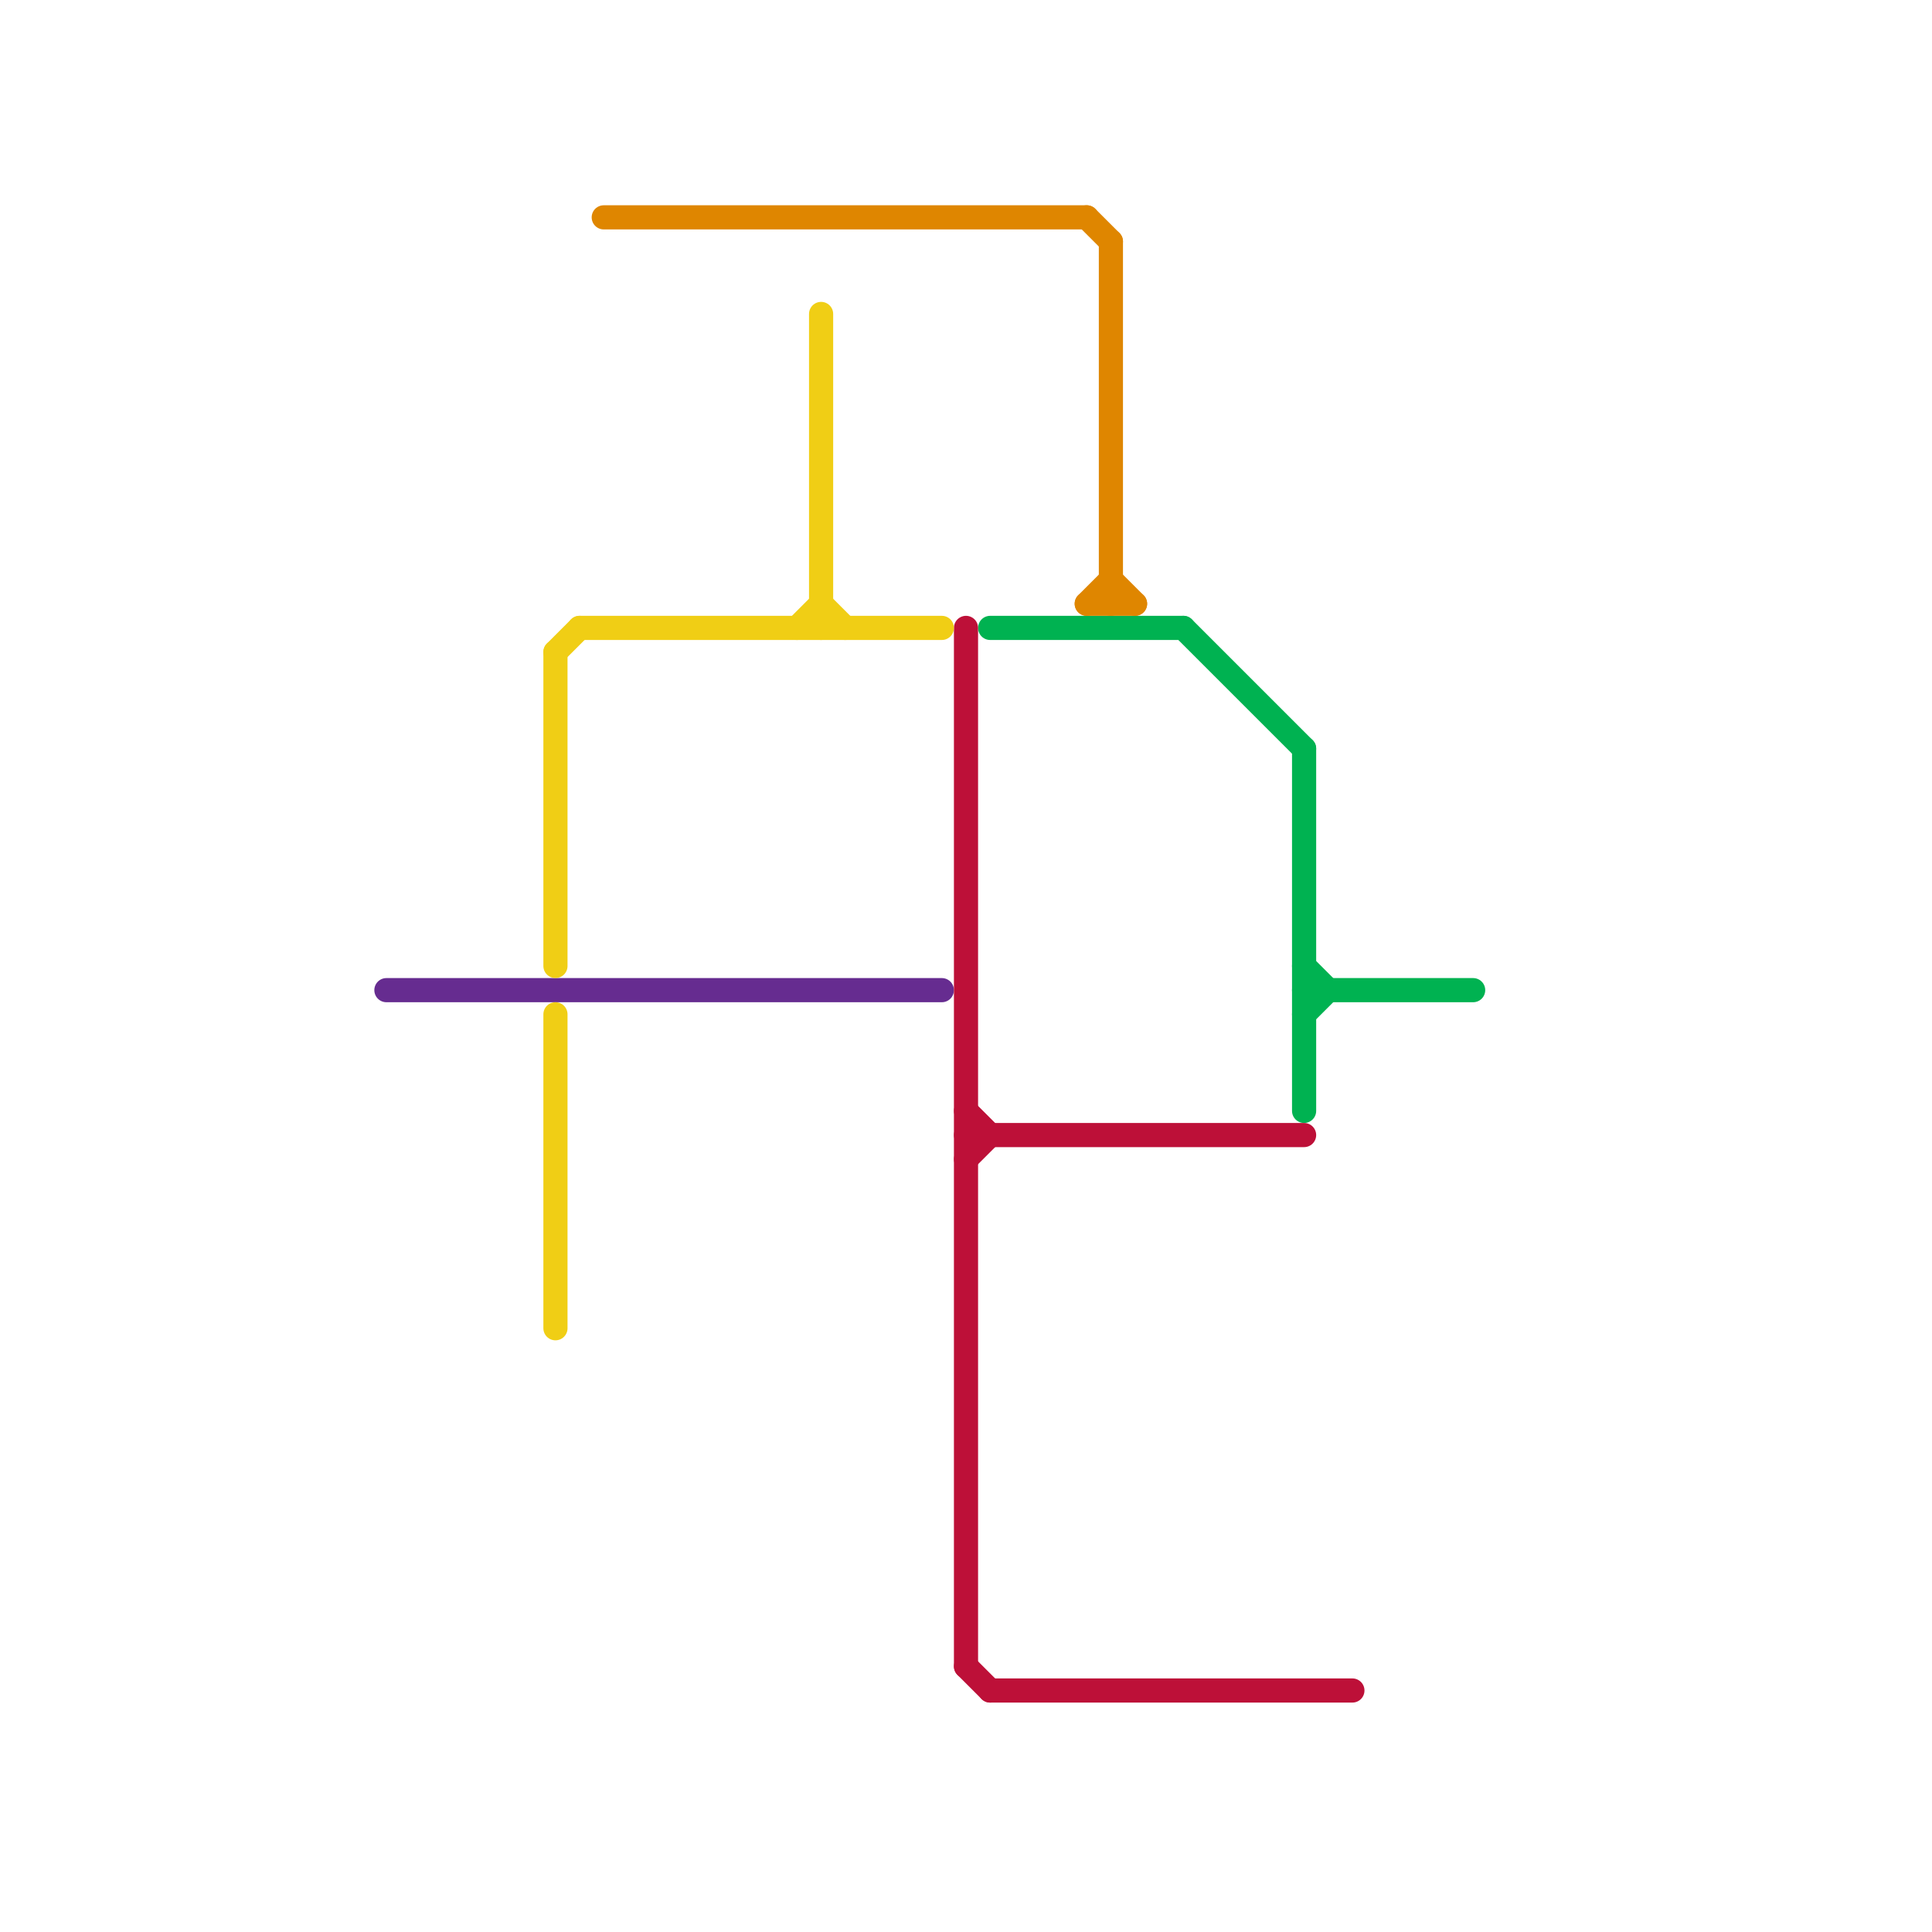 
<svg version="1.1" xmlns="http://www.w3.org/2000/svg" viewBox="0 0 80 80">
<style>text { font: 1px Helvetica; font-weight: 600; white-space: pre; dominant-baseline: central; } line { stroke-width: 1; fill: none; stroke-linecap: round; stroke-linejoin: round; } .c0 { stroke: #662c90 } .c1 { stroke: #00b251 } .c2 { stroke: #bd1038 } .c3 { stroke: #f0ce15 } .c4 { stroke: #df8600 }</style><defs><g id="csm-662c90"><circle r="0.4" fill="#662c90"/><circle r="0.2" fill="#fff"/></g><g id="csm-f0ce15"><circle r="0.4" fill="#f0ce15"/><circle r="0.2" fill="#fff"/></g><g id="csm-df8600"><circle r="0.4" fill="#df8600"/><circle r="0.2" fill="#fff"/></g><g id="csm-xf-bd1038"><circle r="0.4" fill="#fff"/><circle r="0.2" fill="#bd1038"/></g><g id="csm-bd1038"><circle r="0.4" fill="#bd1038"/><circle r="0.2" fill="#fff"/></g><g id="csm-00b251"><circle r="0.4" fill="#00b251"/><circle r="0.2" fill="#fff"/></g></defs><line class="c0" x1="16" y1="41" x2="39" y2="41"/><line class="c1" x1="54" y1="31" x2="54" y2="46"/><line class="c1" x1="54" y1="42" x2="55" y2="41"/><line class="c1" x1="54" y1="40" x2="55" y2="41"/><line class="c1" x1="49" y1="26" x2="54" y2="31"/><line class="c1" x1="54" y1="41" x2="61" y2="41"/><line class="c1" x1="41" y1="26" x2="49" y2="26"/><line class="c2" x1="41" y1="70" x2="56" y2="70"/><line class="c2" x1="40" y1="47" x2="54" y2="47"/><line class="c2" x1="40" y1="48" x2="41" y2="47"/><line class="c2" x1="40" y1="26" x2="40" y2="69"/><line class="c2" x1="40" y1="69" x2="41" y2="70"/><line class="c2" x1="40" y1="46" x2="41" y2="47"/><line class="c3" x1="23" y1="27" x2="23" y2="40"/><line class="c3" x1="23" y1="27" x2="24" y2="26"/><line class="c3" x1="23" y1="42" x2="23" y2="55"/><line class="c3" x1="34" y1="25" x2="35" y2="26"/><line class="c3" x1="34" y1="13" x2="34" y2="26"/><line class="c3" x1="24" y1="26" x2="39" y2="26"/><line class="c3" x1="33" y1="26" x2="34" y2="25"/><line class="c4" x1="45" y1="25" x2="46" y2="24"/><line class="c4" x1="46" y1="24" x2="47" y2="25"/><line class="c4" x1="25" y1="9" x2="45" y2="9"/><line class="c4" x1="45" y1="9" x2="46" y2="10"/><line class="c4" x1="45" y1="25" x2="47" y2="25"/><line class="c4" x1="46" y1="10" x2="46" y2="25"/>
</svg>
